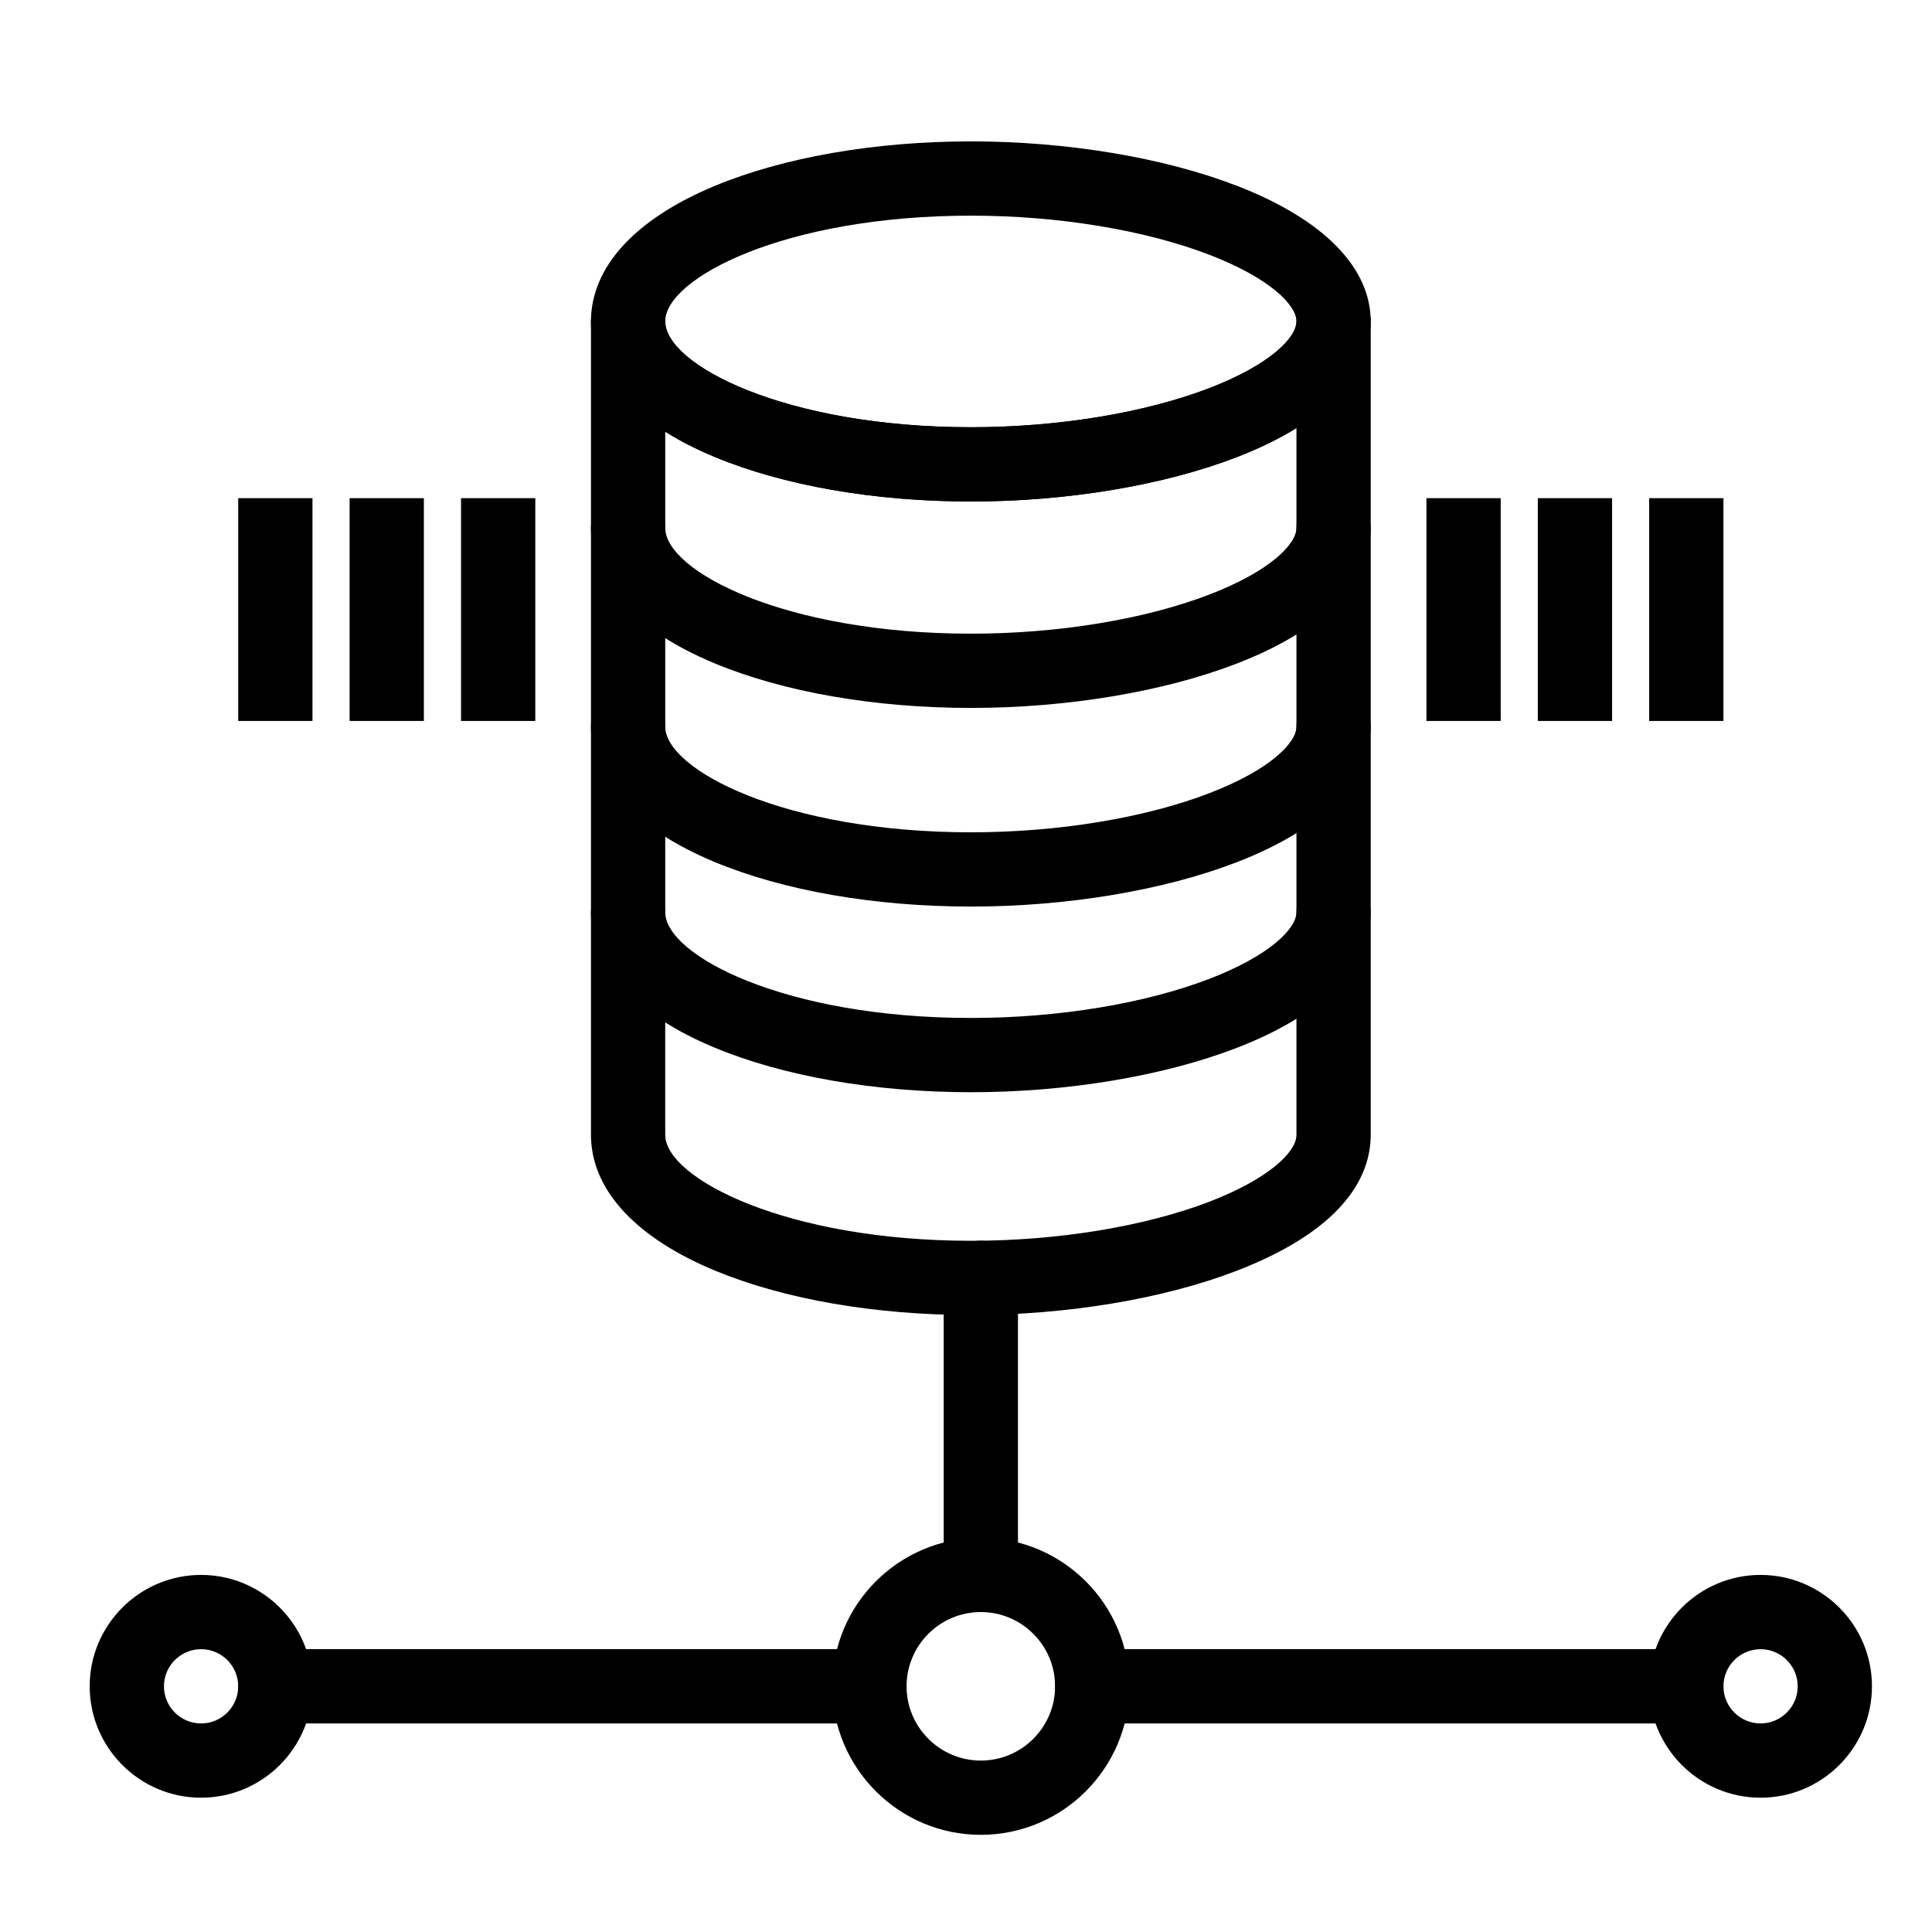 <?xml version="1.0" encoding="UTF-8"?>
<!-- Uploaded to: SVG Repo, www.svgrepo.com, Generator: SVG Repo Mixer Tools -->
<svg fill="#000000" width="800px" height="800px" version="1.1" viewBox="144 144 512 512" xmlns="http://www.w3.org/2000/svg">
 <g>
  <path d="m401.35 276.9c-25.547 0-49.719-4.207-68.059-11.852-21.074-8.777-32.68-21.516-32.68-35.863s11.605-27.082 32.68-35.863c18.34-7.641 42.512-11.852 68.059-11.852 25.406 0 51.066 4.285 70.402 11.754 22.895 8.848 35.5 21.617 35.5 35.961s-12.605 27.117-35.496 35.961c-19.336 7.473-44.996 11.754-70.406 11.754zm0-75.75c-49.48 0-81.059 16.605-81.059 28.035 0 11.43 31.578 28.035 81.059 28.035 23.074 0 46.152-3.801 63.312-10.434 15.828-6.113 22.91-13.246 22.91-17.602 0-4.356-7.082-11.488-22.91-17.602-17.16-6.629-40.234-10.434-63.312-10.434z"/>
  <path d="m401.35 331.61c-25.547 0-49.719-4.207-68.059-11.852-21.074-8.781-32.68-21.52-32.68-35.863 0-5.434 4.406-9.84 9.84-9.84s9.84 4.406 9.84 9.84c0 11.43 31.578 28.035 81.059 28.035 23.074 0 46.152-3.801 63.312-10.434 15.828-6.113 22.91-13.246 22.91-17.602 0-5.434 4.406-9.84 9.84-9.84 5.434 0 9.84 4.406 9.84 9.84 0 14.344-12.605 27.117-35.496 35.961-19.336 7.469-44.996 11.754-70.406 11.754z"/>
  <path d="m401.35 384.25c-25.547 0-49.719-4.207-68.059-11.852-21.074-8.781-32.68-21.52-32.68-35.863 0-5.434 4.406-9.84 9.84-9.84s9.84 4.406 9.84 9.84c0 11.43 31.578 28.035 81.059 28.035 23.074 0 46.152-3.801 63.312-10.434 15.828-6.113 22.91-13.246 22.91-17.602 0-5.434 4.406-9.84 9.84-9.84 5.434 0 9.84 4.406 9.84 9.84 0 14.344-12.605 27.117-35.496 35.961-19.336 7.469-44.996 11.754-70.406 11.754z"/>
  <path d="m401.35 433.45c-25.547 0-49.719-4.207-68.059-11.852-21.074-8.777-32.68-21.516-32.68-35.863 0-5.434 4.406-9.84 9.84-9.84s9.84 4.406 9.84 9.84c0 11.434 31.578 28.035 81.059 28.035 23.074 0 46.152-3.801 63.312-10.434 15.828-6.109 22.91-13.246 22.91-17.602 0-5.434 4.406-9.84 9.84-9.84 5.434 0 9.84 4.406 9.84 9.84 0 14.348-12.605 27.117-35.496 35.961-19.336 7.473-44.996 11.754-70.406 11.754z"/>
  <path d="m401.35 492.5c-25.348 0-49.375-4.152-67.664-11.688-20.594-8.488-32.293-20.766-33.031-34.637-0.031-0.309-0.043-0.621-0.043-0.938v-216.05c0-5.434 4.406-9.84 9.84-9.84s9.84 4.406 9.84 9.84c0 11.43 31.578 28.035 81.059 28.035 23.074 0 46.152-3.801 63.312-10.434 15.828-6.113 22.91-13.246 22.91-17.602 0-5.434 4.406-9.84 9.84-9.84 5.434 0 9.84 4.406 9.84 9.84v216.05c0 0.324-0.016 0.641-0.047 0.957-0.555 9.957-7.359 23.828-35.848 34.715-19.281 7.367-44.797 11.594-70.008 11.594zm-81.059-47.777c0.004 0.078 0.008 0.16 0.012 0.238 0.32 11.355 32.051 27.859 81.047 27.859 22.902 0 45.859-3.754 62.98-10.297 15.875-6.066 23.105-13.191 23.23-17.562 0.004-0.078 0.008-0.16 0.012-0.238v-187.28c-4.539 2.809-9.828 5.394-15.816 7.707-19.336 7.469-44.996 11.754-70.402 11.754-25.547 0-49.719-4.207-68.059-11.852-4.84-2.016-9.184-4.242-13-6.648z"/>
  <path d="m403.93 571.21c-5.434 0-9.84-4.406-9.84-9.84v-78.719c0-5.434 4.406-9.84 9.84-9.84s9.84 4.406 9.84 9.84v78.719c0 5.434-4.406 9.84-9.84 9.84z"/>
  <path d="m403.93 630.25c-21.703 0-39.359-17.656-39.359-39.359s17.656-39.359 39.359-39.359 39.359 17.656 39.359 39.359-17.656 39.359-39.359 39.359zm0-59.039c-10.852 0-19.68 8.828-19.68 19.68 0 10.852 8.828 19.68 19.68 19.68 10.852 0 19.68-8.828 19.68-19.68 0-10.852-8.828-19.68-19.68-19.68z"/>
  <path d="m610.57 620.41c-16.277 0-29.52-13.242-29.52-29.52 0-16.277 13.242-29.52 29.52-29.52 16.277 0 29.52 13.242 29.52 29.52 0 16.277-13.242 29.52-29.52 29.52zm0-39.359c-5.426 0-9.84 4.414-9.84 9.84s4.414 9.84 9.84 9.84 9.84-4.414 9.84-9.84-4.414-9.84-9.84-9.84z"/>
  <path d="m197.29 620.41c-16.277 0-29.52-13.242-29.52-29.52 0-16.277 13.242-29.52 29.52-29.52 16.277 0 29.52 13.242 29.52 29.52 0 16.277-13.242 29.52-29.52 29.52zm0-39.359c-5.426 0-9.84 4.414-9.84 9.84s4.414 9.84 9.84 9.84 9.84-4.414 9.84-9.84-4.414-9.84-9.84-9.84z"/>
  <path d="m590.89 600.73h-157.44c-5.434 0-9.84-4.406-9.84-9.84 0-5.434 4.406-9.84 9.84-9.84h157.44c5.434 0 9.84 4.406 9.84 9.84 0 5.434-4.406 9.84-9.84 9.84z"/>
  <path d="m374.41 600.73h-157.44c-5.434 0-9.84-4.406-9.84-9.84 0-5.434 4.406-9.84 9.84-9.84h157.44c5.434 0 9.84 4.406 9.84 9.84 0 5.434-4.406 9.84-9.84 9.84z"/>
  <path d="m522.02 276.02h19.68v59.039h-19.68z"/>
  <path d="m551.54 276.02h19.68v59.039h-19.68z"/>
  <path d="m581.05 276.02h19.68v59.039h-19.68z"/>
  <path d="m207.13 276.02h19.68v59.039h-19.68z"/>
  <path d="m236.65 276.02h19.68v59.039h-19.68z"/>
  <path d="m266.18 276.02h19.68v59.039h-19.68z"/>
 </g>
</svg>